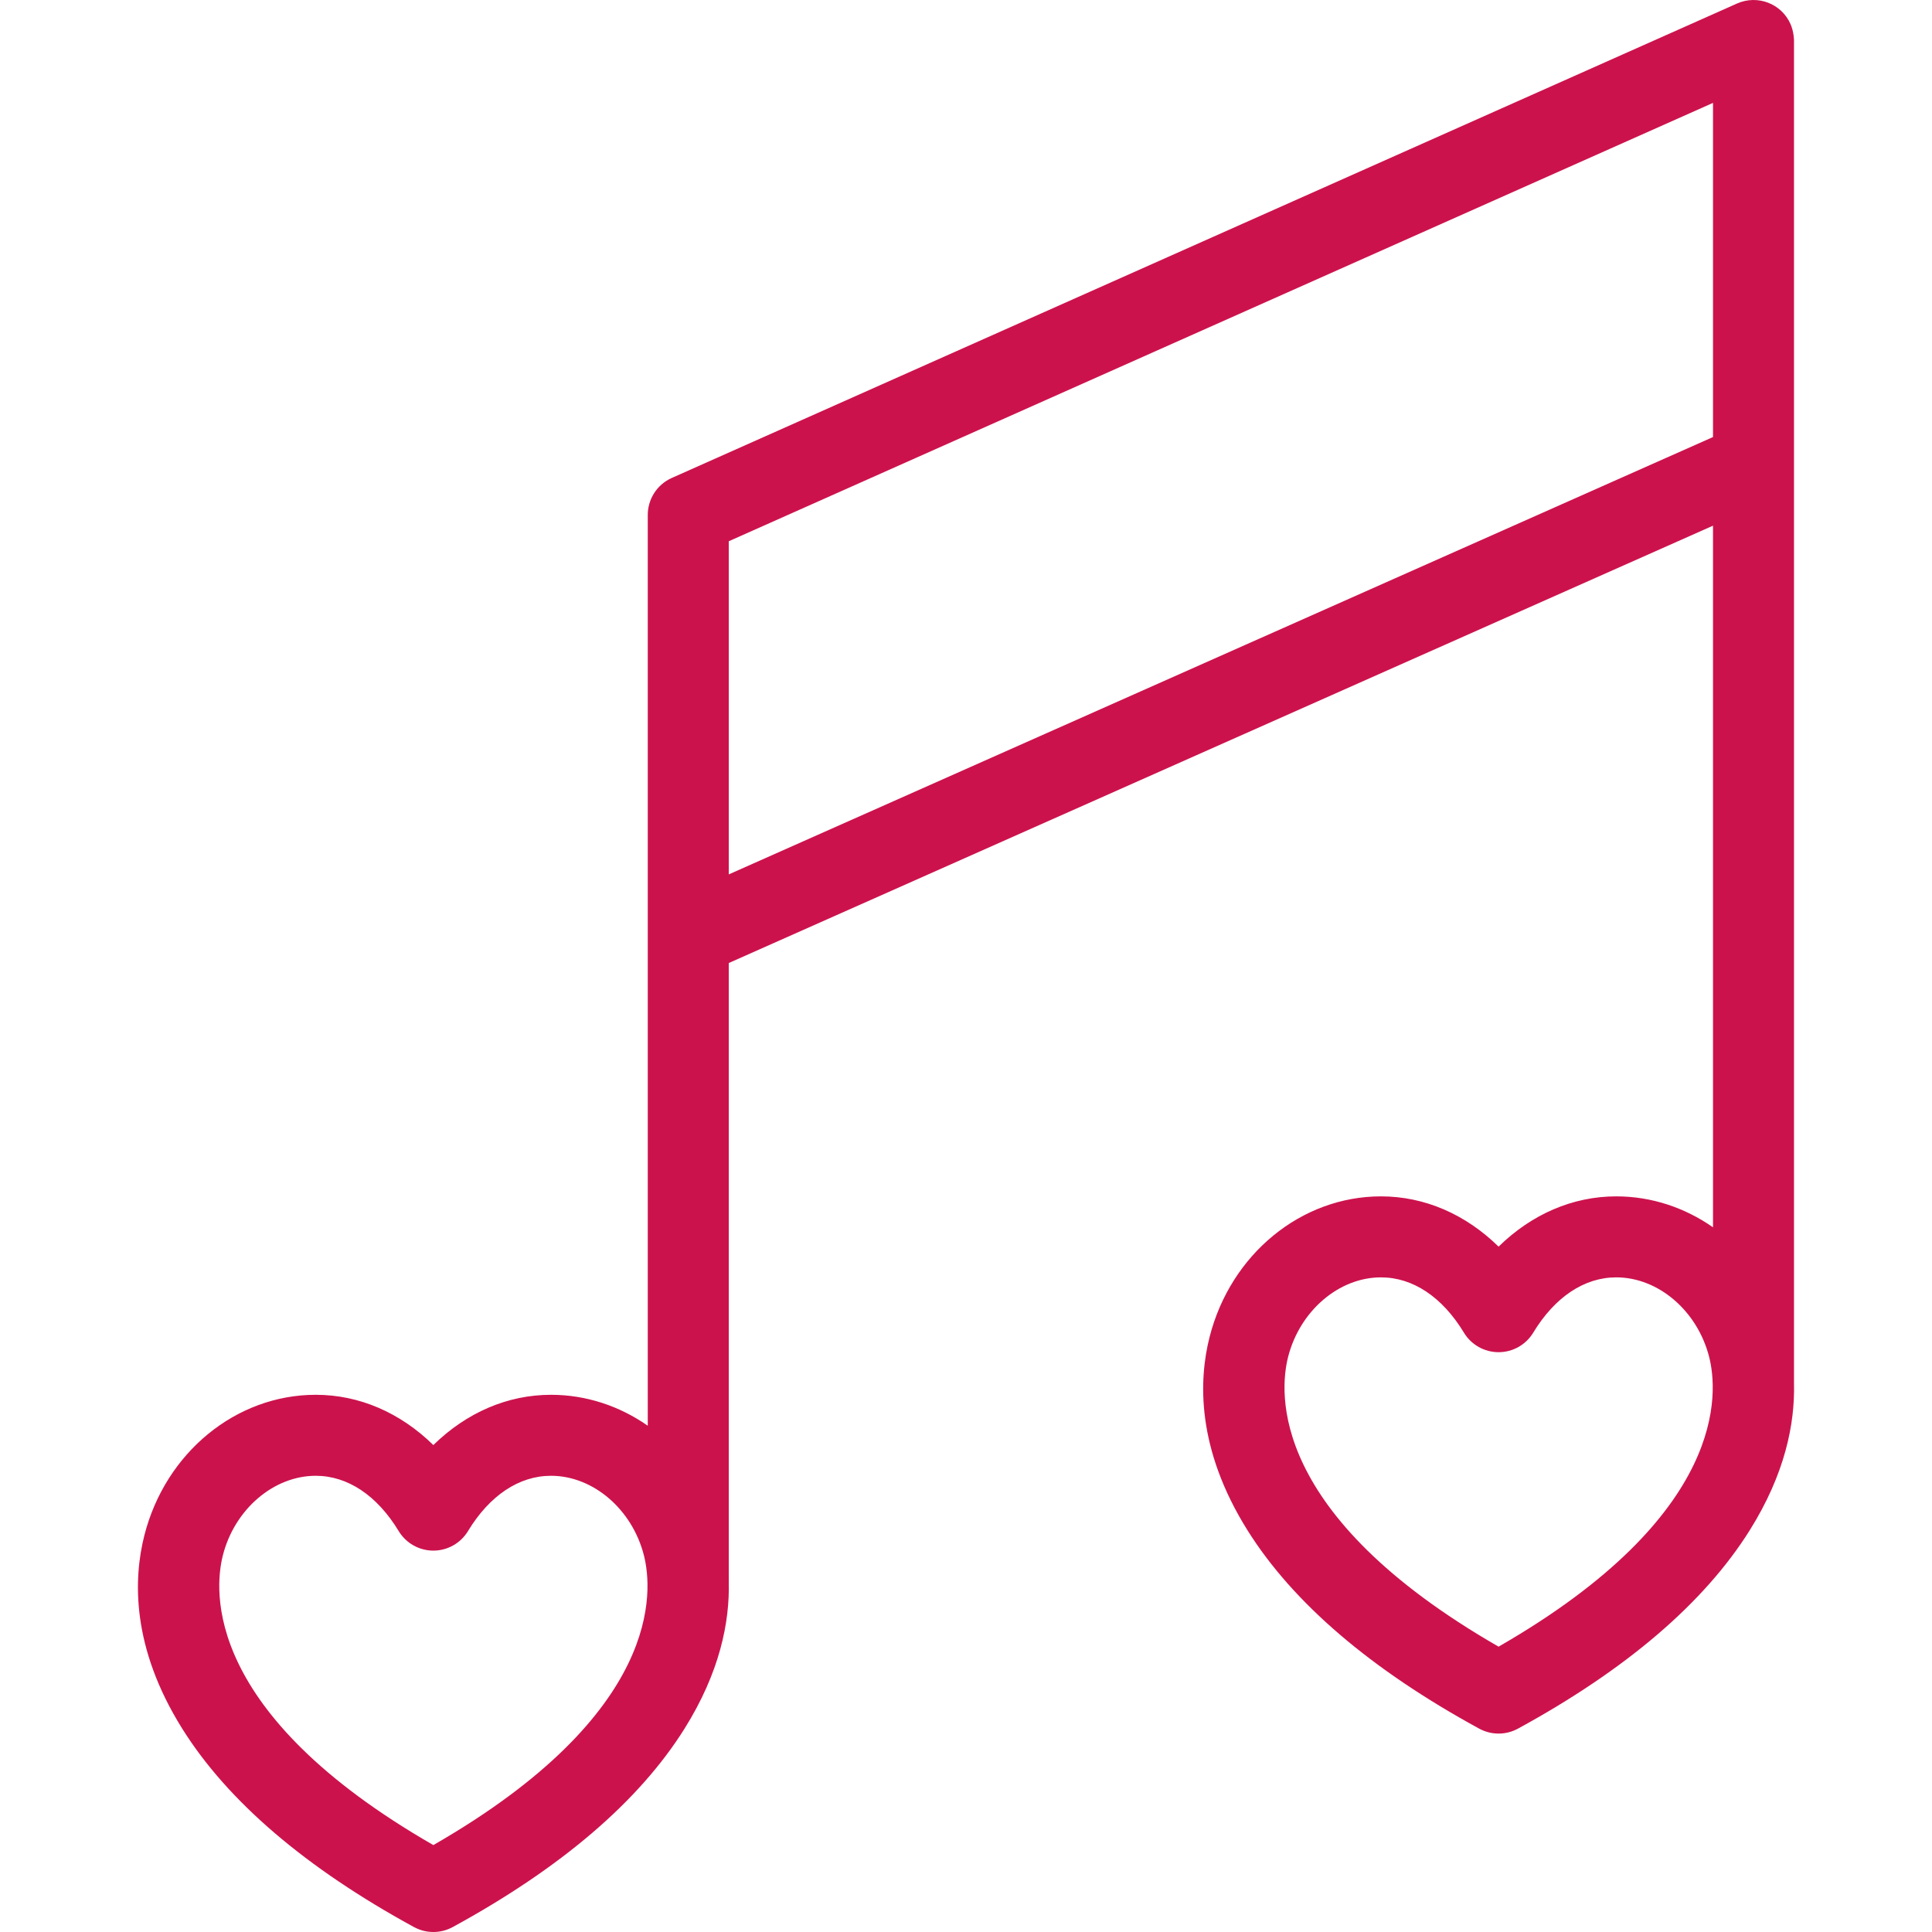 <?xml version="1.0" encoding="UTF-8"?> <svg xmlns="http://www.w3.org/2000/svg" xmlns:xlink="http://www.w3.org/1999/xlink" id="Capa_1" x="0px" y="0px" viewBox="0 0 357.788 357.788" style="enable-background:new 0 0 357.788 357.788;" xml:space="preserve" width="512px" height="512px"><g><g> <g> <path d="M332.232,256.22V7.503c0-0.024,0-1.58-0.648-3.052c-1.67-3.79-6.117-5.483-9.904-3.8L124.408,88.512 c-2.842,1.267-4.508,4.083-4.447,7.01c0,0.005,0,0.008,0,0.013v168.498c-5.213-3.644-11.396-5.73-17.92-5.73 c-8.066,0-15.658,3.306-21.789,9.308c-6.127-6.002-13.715-9.308-21.781-9.308c-14.775,0-27.824,10.699-31.732,26.018 c-2.037,7.988-2.471,20.69,7.029,35.841c8.42,13.427,22.85,25.777,42.893,36.71c1.119,0.61,2.355,0.916,3.592,0.916 c1.236,0,2.471-0.306,3.59-0.916c20.047-10.933,34.482-23.283,42.904-36.708c6.58-10.49,8.394-19.806,8.215-27.196V178.343 L317.232,97.35v129.936c-5.213-3.645-11.397-5.73-17.92-5.73c-8.066,0-15.658,3.306-21.789,9.308 c-6.127-6.002-13.715-9.308-21.781-9.308c-14.775,0-27.824,10.699-31.733,26.019c-2.037,7.988-2.471,20.69,7.029,35.841 c8.42,13.427,22.85,25.777,42.893,36.71c1.119,0.61,2.355,0.916,3.592,0.916s2.471-0.306,3.59-0.916 c20.047-10.933,34.482-23.283,42.904-36.708C330.597,272.925,332.412,263.611,332.232,256.22z M41.273,288.028 c2.176-8.533,9.408-14.726,17.197-14.726c5.908,0,11.365,3.638,15.365,10.243c1.359,2.244,3.791,3.615,6.414,3.615h0.002 c2.623,0,5.055-1.37,6.414-3.613c4.004-6.606,9.463-10.245,15.375-10.245c7.793,0,15.029,6.193,17.205,14.726 c1.658,6.506,3.564,29.197-38.994,53.665C37.705,317.226,39.615,294.534,41.273,288.028z M238.545,251.281 c2.176-8.533,9.408-14.726,17.197-14.726c5.908,0,11.365,3.638,15.365,10.243c1.359,2.244,3.791,3.615,6.414,3.615h0.002 c2.623,0,5.055-1.37,6.414-3.613c4.004-6.606,9.463-10.245,15.375-10.245c7.793,0,15.029,6.193,17.205,14.726 c1.658,6.506,3.564,29.197-38.994,53.665C234.976,280.479,236.886,257.787,238.545,251.281z M134.961,161.93v-61.696 l182.272-81.181v61.883L134.961,161.93z" data-original="#000000" class="active-path" data-old_color="#cc124d" fill="#cc124d"></path> </g> </g></g> </svg> 